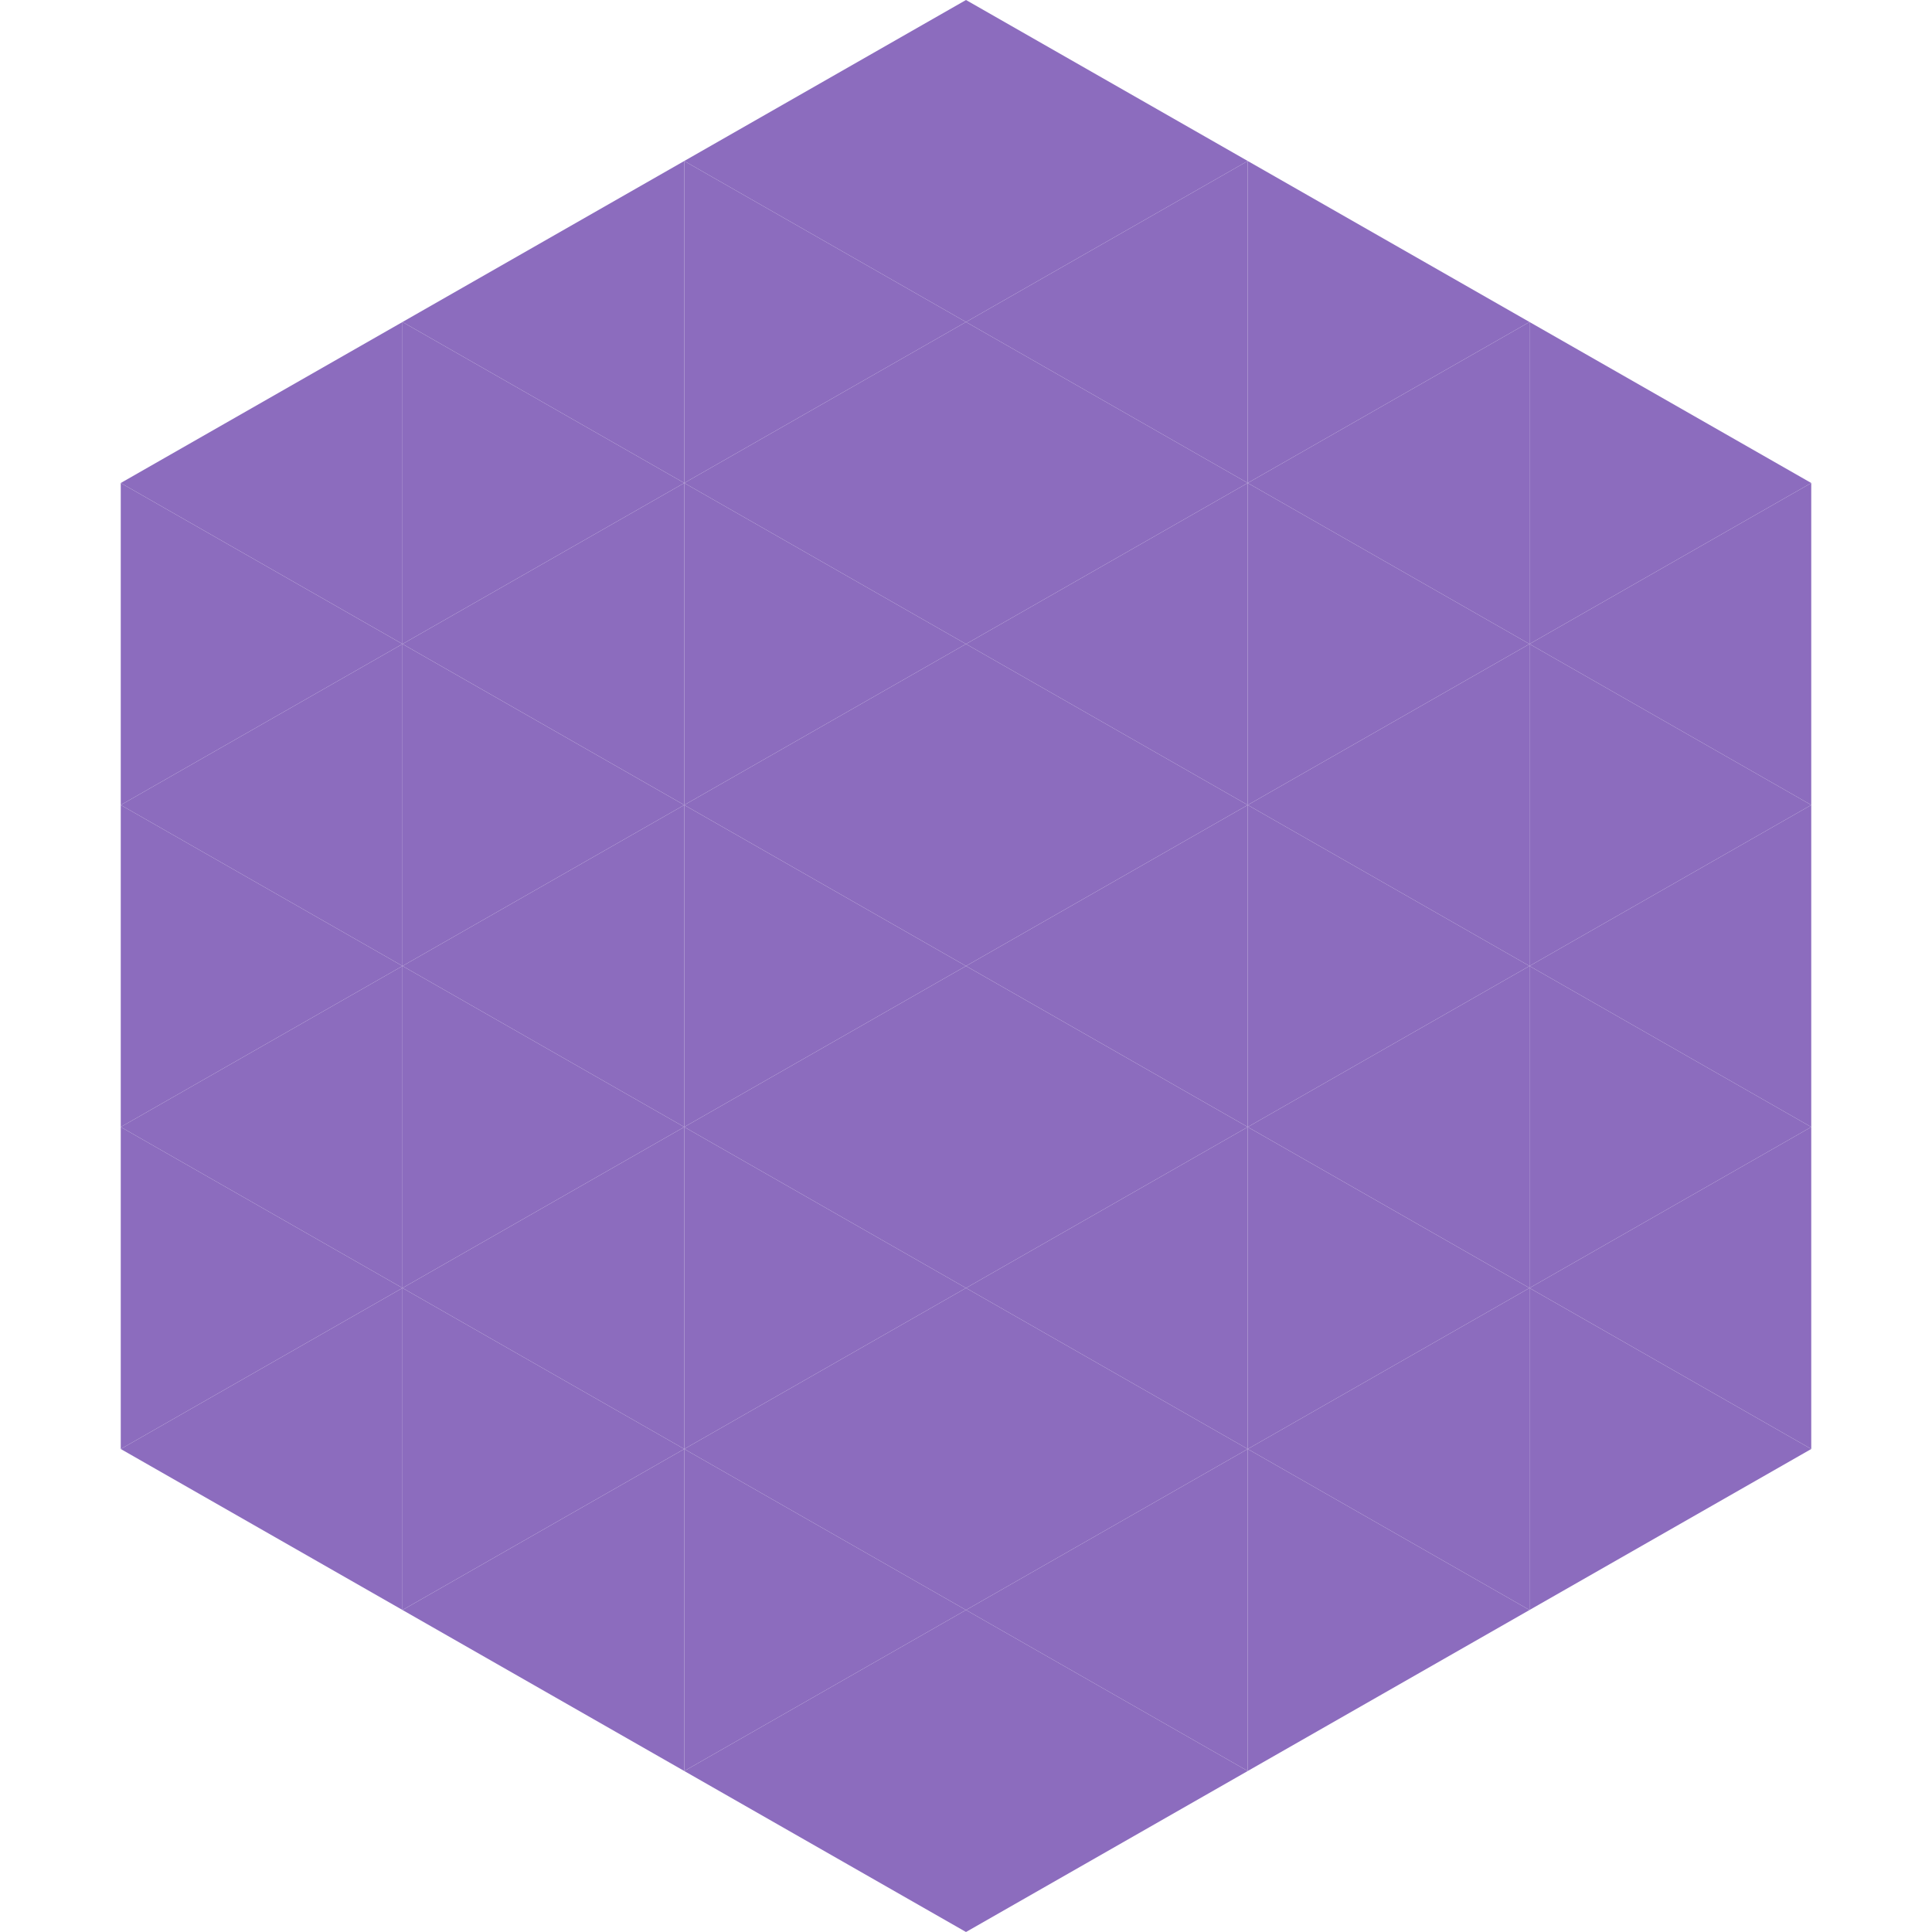 <?xml version="1.0"?>
<!-- Generated by SVGo -->
<svg width="240" height="240"
     xmlns="http://www.w3.org/2000/svg"
     xmlns:xlink="http://www.w3.org/1999/xlink">
<polygon points="50,40 15,60 50,80" style="fill:rgb(140,108,190)" />
<polygon points="190,40 225,60 190,80" style="fill:rgb(140,108,190)" />
<polygon points="15,60 50,80 15,100" style="fill:rgb(140,108,190)" />
<polygon points="225,60 190,80 225,100" style="fill:rgb(140,108,190)" />
<polygon points="50,80 15,100 50,120" style="fill:rgb(140,108,190)" />
<polygon points="190,80 225,100 190,120" style="fill:rgb(140,108,190)" />
<polygon points="15,100 50,120 15,140" style="fill:rgb(140,108,190)" />
<polygon points="225,100 190,120 225,140" style="fill:rgb(140,108,190)" />
<polygon points="50,120 15,140 50,160" style="fill:rgb(140,108,190)" />
<polygon points="190,120 225,140 190,160" style="fill:rgb(140,108,190)" />
<polygon points="15,140 50,160 15,180" style="fill:rgb(140,108,190)" />
<polygon points="225,140 190,160 225,180" style="fill:rgb(140,108,190)" />
<polygon points="50,160 15,180 50,200" style="fill:rgb(140,108,190)" />
<polygon points="190,160 225,180 190,200" style="fill:rgb(140,108,190)" />
<polygon points="15,180 50,200 15,220" style="fill:rgb(255,255,255); fill-opacity:0" />
<polygon points="225,180 190,200 225,220" style="fill:rgb(255,255,255); fill-opacity:0" />
<polygon points="50,0 85,20 50,40" style="fill:rgb(255,255,255); fill-opacity:0" />
<polygon points="190,0 155,20 190,40" style="fill:rgb(255,255,255); fill-opacity:0" />
<polygon points="85,20 50,40 85,60" style="fill:rgb(140,108,190)" />
<polygon points="155,20 190,40 155,60" style="fill:rgb(140,108,190)" />
<polygon points="50,40 85,60 50,80" style="fill:rgb(140,108,190)" />
<polygon points="190,40 155,60 190,80" style="fill:rgb(140,108,190)" />
<polygon points="85,60 50,80 85,100" style="fill:rgb(140,108,190)" />
<polygon points="155,60 190,80 155,100" style="fill:rgb(140,108,190)" />
<polygon points="50,80 85,100 50,120" style="fill:rgb(140,108,190)" />
<polygon points="190,80 155,100 190,120" style="fill:rgb(140,108,190)" />
<polygon points="85,100 50,120 85,140" style="fill:rgb(140,108,190)" />
<polygon points="155,100 190,120 155,140" style="fill:rgb(140,108,190)" />
<polygon points="50,120 85,140 50,160" style="fill:rgb(140,108,190)" />
<polygon points="190,120 155,140 190,160" style="fill:rgb(140,108,190)" />
<polygon points="85,140 50,160 85,180" style="fill:rgb(140,108,190)" />
<polygon points="155,140 190,160 155,180" style="fill:rgb(140,108,190)" />
<polygon points="50,160 85,180 50,200" style="fill:rgb(140,108,190)" />
<polygon points="190,160 155,180 190,200" style="fill:rgb(140,108,190)" />
<polygon points="85,180 50,200 85,220" style="fill:rgb(140,108,190)" />
<polygon points="155,180 190,200 155,220" style="fill:rgb(140,108,190)" />
<polygon points="120,0 85,20 120,40" style="fill:rgb(140,108,190)" />
<polygon points="120,0 155,20 120,40" style="fill:rgb(140,108,190)" />
<polygon points="85,20 120,40 85,60" style="fill:rgb(140,108,190)" />
<polygon points="155,20 120,40 155,60" style="fill:rgb(140,108,190)" />
<polygon points="120,40 85,60 120,80" style="fill:rgb(140,108,190)" />
<polygon points="120,40 155,60 120,80" style="fill:rgb(140,108,190)" />
<polygon points="85,60 120,80 85,100" style="fill:rgb(140,108,190)" />
<polygon points="155,60 120,80 155,100" style="fill:rgb(140,108,190)" />
<polygon points="120,80 85,100 120,120" style="fill:rgb(140,108,190)" />
<polygon points="120,80 155,100 120,120" style="fill:rgb(140,108,190)" />
<polygon points="85,100 120,120 85,140" style="fill:rgb(140,108,190)" />
<polygon points="155,100 120,120 155,140" style="fill:rgb(140,108,190)" />
<polygon points="120,120 85,140 120,160" style="fill:rgb(140,108,190)" />
<polygon points="120,120 155,140 120,160" style="fill:rgb(140,108,190)" />
<polygon points="85,140 120,160 85,180" style="fill:rgb(140,108,190)" />
<polygon points="155,140 120,160 155,180" style="fill:rgb(140,108,190)" />
<polygon points="120,160 85,180 120,200" style="fill:rgb(140,108,190)" />
<polygon points="120,160 155,180 120,200" style="fill:rgb(140,108,190)" />
<polygon points="85,180 120,200 85,220" style="fill:rgb(140,108,190)" />
<polygon points="155,180 120,200 155,220" style="fill:rgb(140,108,190)" />
<polygon points="120,200 85,220 120,240" style="fill:rgb(140,108,190)" />
<polygon points="120,200 155,220 120,240" style="fill:rgb(140,108,190)" />
<polygon points="85,220 120,240 85,260" style="fill:rgb(255,255,255); fill-opacity:0" />
<polygon points="155,220 120,240 155,260" style="fill:rgb(255,255,255); fill-opacity:0" />
</svg>
